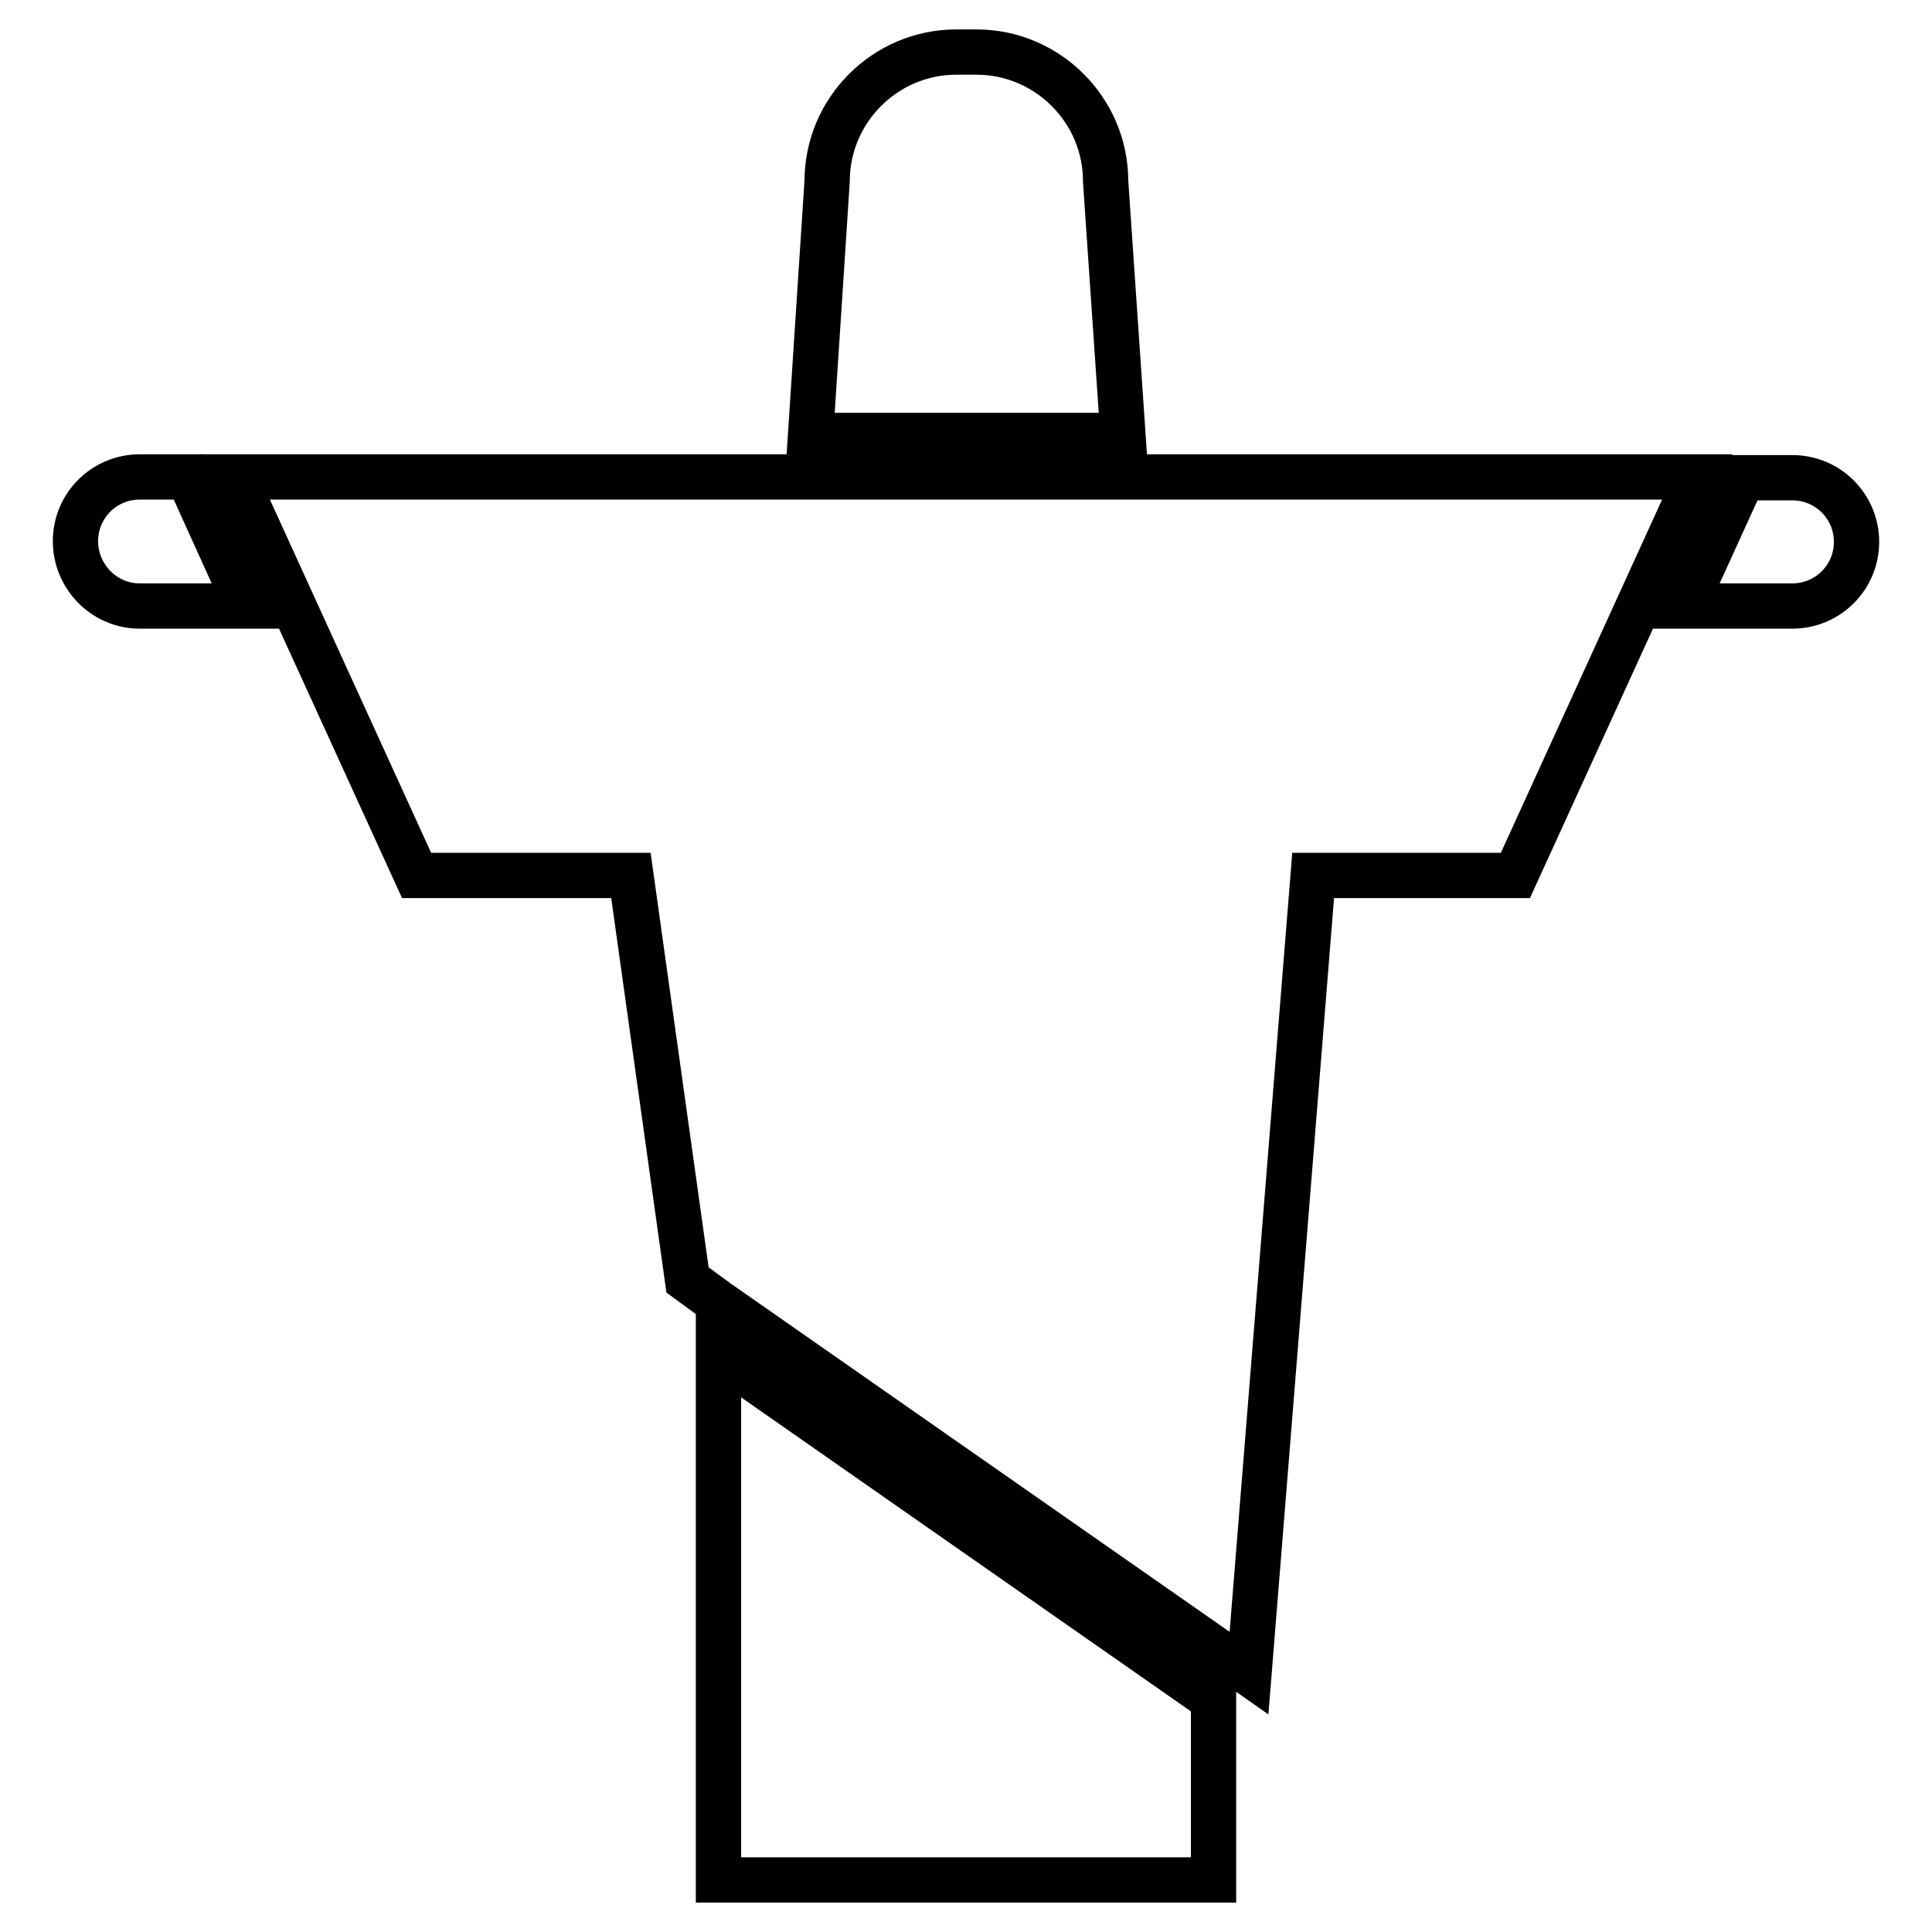 <?xml version="1.0" encoding="utf-8"?>
<!-- Svg Vector Icons : http://www.onlinewebfonts.com/icon -->
<!DOCTYPE svg PUBLIC "-//W3C//DTD SVG 1.1//EN" "http://www.w3.org/Graphics/SVG/1.1/DTD/svg11.dtd">
<svg version="1.1" xmlns="http://www.w3.org/2000/svg" xmlns:xlink="http://www.w3.org/1999/xlink" x="0px" y="0px" viewBox="0 0 256 256" enable-background="new 0 0 256 256" xml:space="preserve">
<g><g><g><path stroke-width="6" fill-opacity="0" stroke="#000000"  d="M160.8 225.2L95.2 179.4 95.2 249.1 160.8 249.1 z"/><path stroke-width="6" fill-opacity="0" stroke="#000000"  d="M146.5,24c0-9.4-7.7-17.1-17.1-17.1h-2.7c-9.4,0-17.1,7.7-17.1,17.1l-2.2,33.7h41.4L146.5,24z"/><path stroke-width="6" fill-opacity="0" stroke="#000000"  d="M18.5,80.3h14.2L26,65.5L25,63.2h-6.5c-4.7,0-8.5,3.8-8.5,8.5C10,76.4,13.8,80.3,18.5,80.3z"/><path stroke-width="6" fill-opacity="0" stroke="#000000"  d="M237.5,80.3c4.7,0,8.5-3.8,8.5-8.5s-3.8-8.5-8.5-8.5H231l-1.1,2.3l-6.7,14.7H237.5z"/><path stroke-width="6" fill-opacity="0" stroke="#000000"  d="M55.2 116L83.6 116 91.1 169.6 95.2 172.6 160.8 218.4 165.5 221.7 174 116 200.8 116 217.1 80.3 224.9 63.2 143.1 63.2 112.9 63.2 31.1 63.2 38.9 80.3 z"/></g><g></g><g></g><g></g><g></g><g></g><g></g><g></g><g></g><g></g><g></g><g></g><g></g><g></g><g></g><g></g></g></g>
</svg>